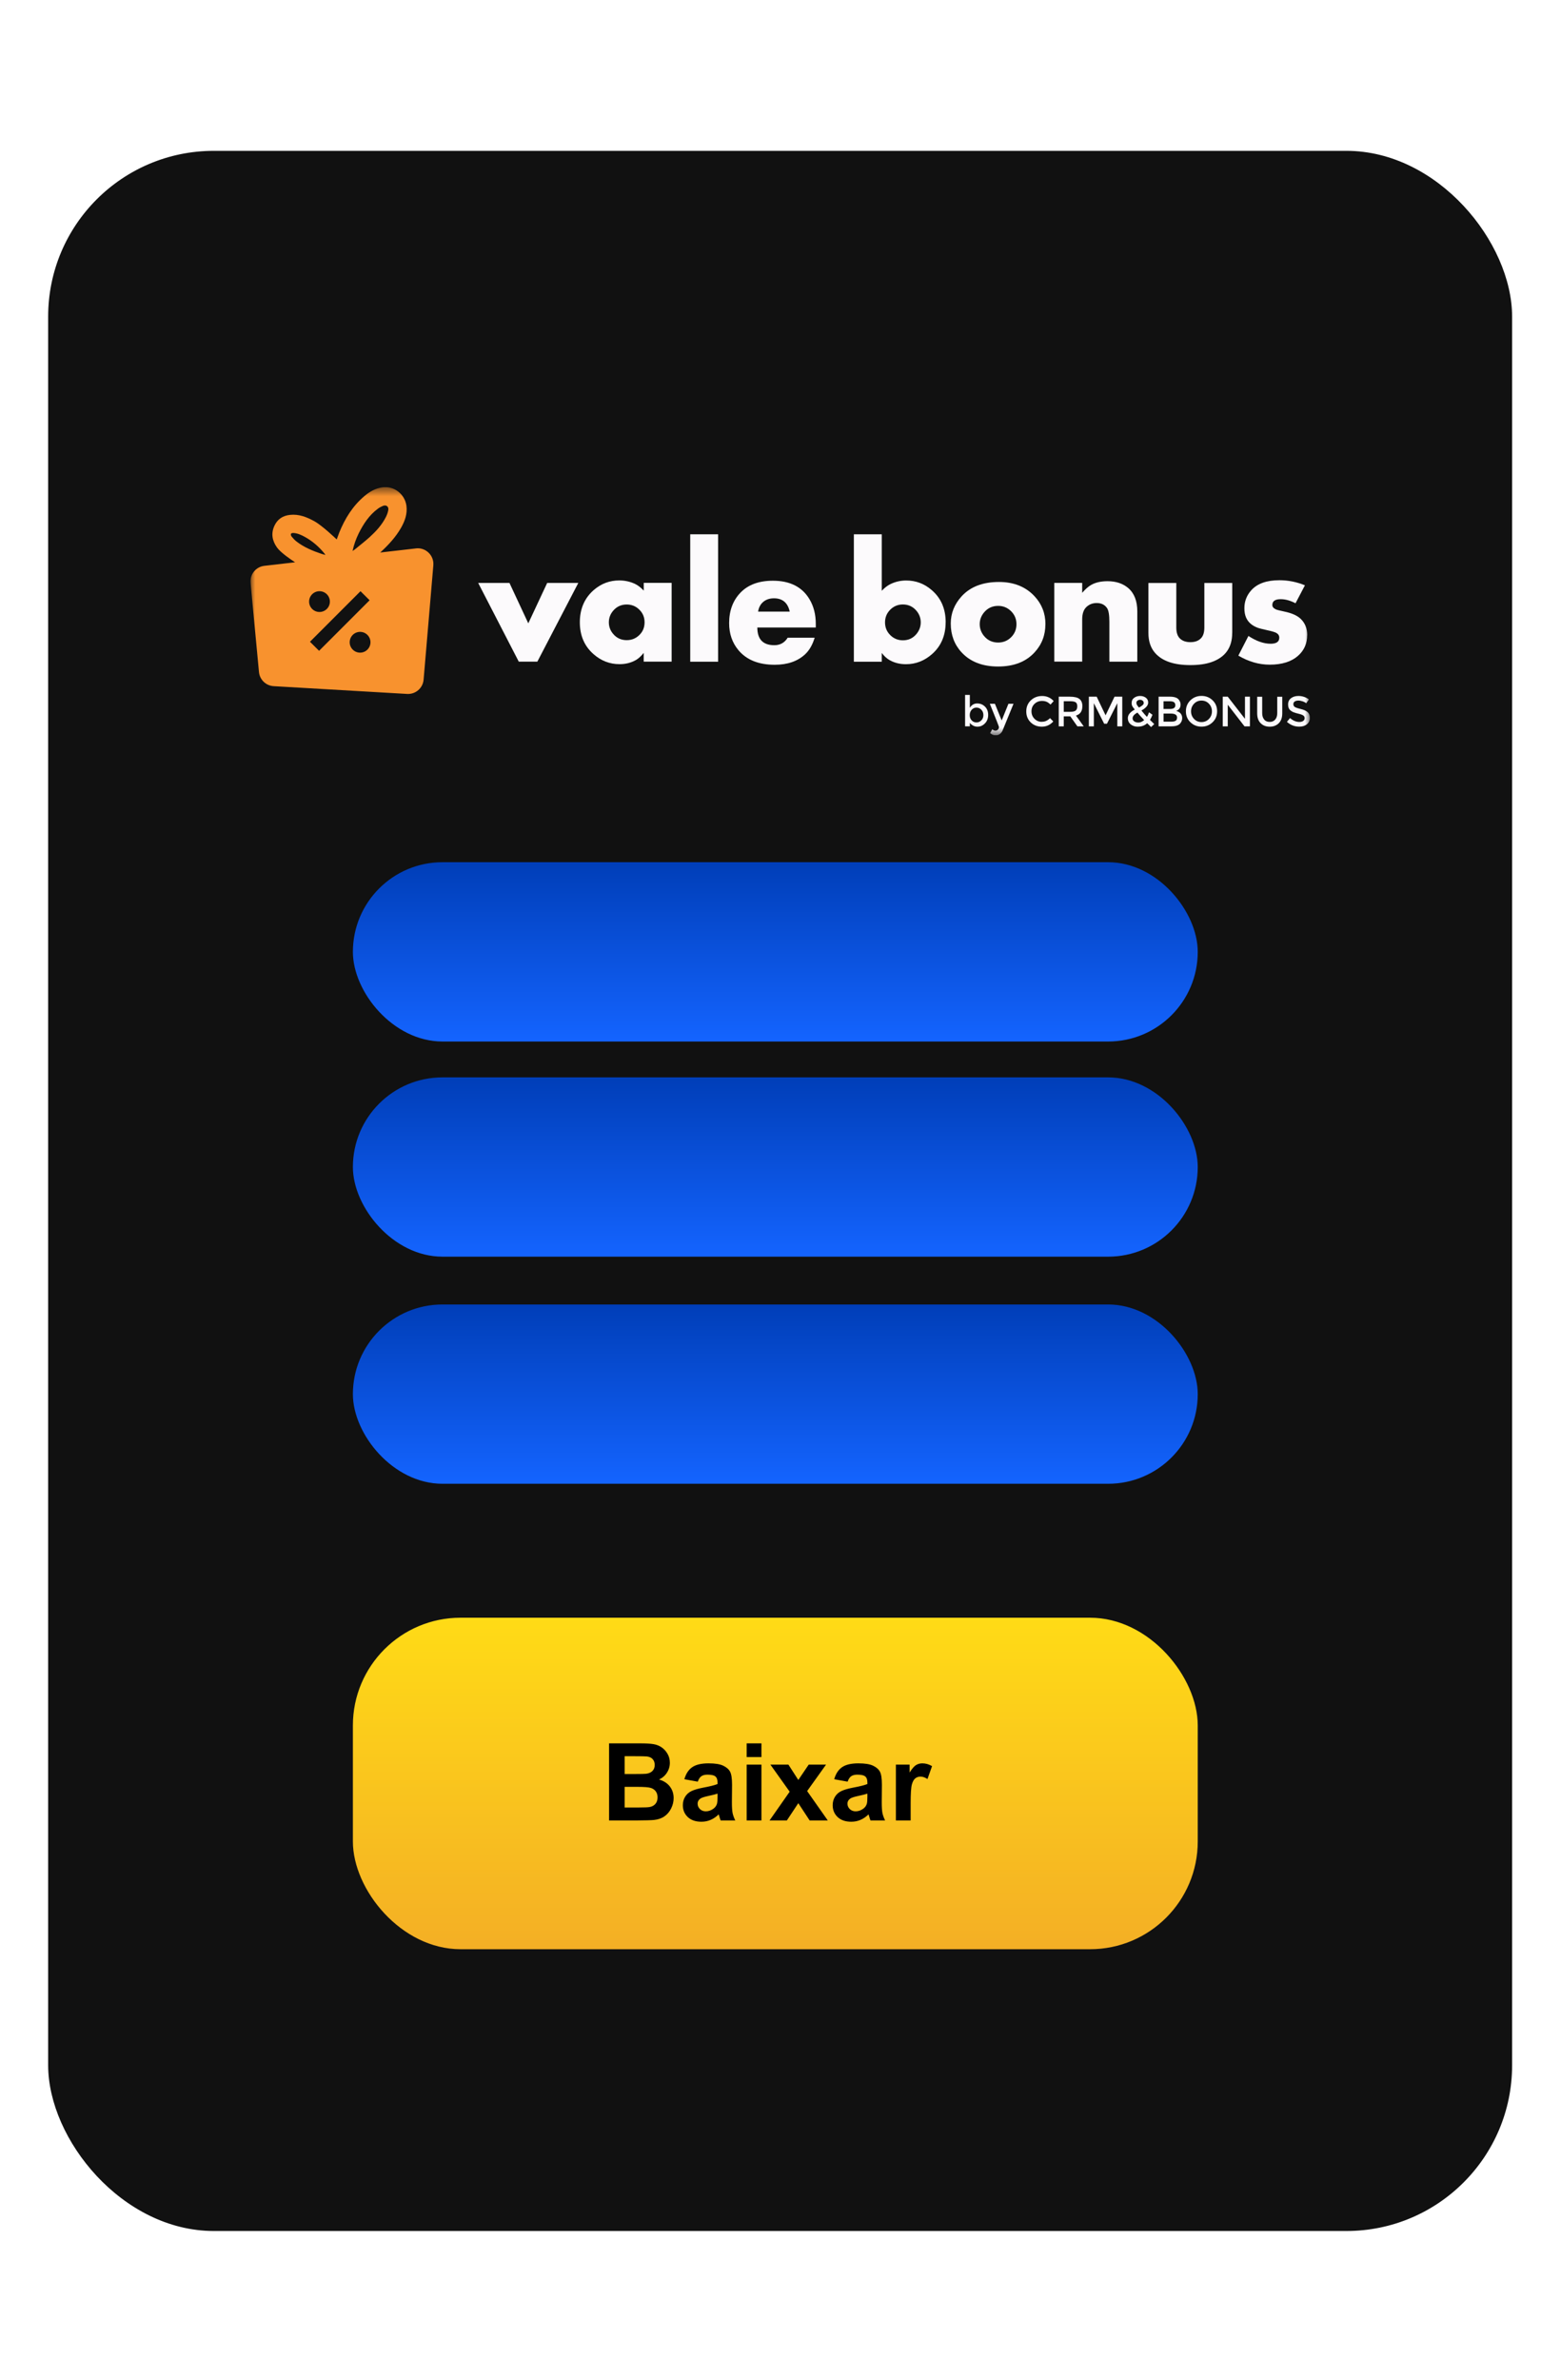 <svg width="160" height="247" viewBox="0 0 160 247" fill="none" xmlns="http://www.w3.org/2000/svg">
<rect width="160" height="247" fill="white"/>
<rect x="5" y="15.653" width="152" height="215.861" rx="17.2" fill="#111111"/>
<rect x="36.64" y="167.873" width="87.72" height="34.4" rx="11.18" fill="url(#paint0_linear_2293_802)"/>
<rect x="36.64" y="89.473" width="87.72" height="18.606" rx="9.303" fill="url(#paint1_linear_2293_802)"/>
<rect x="36.64" y="111.8" width="87.72" height="18.606" rx="9.303" fill="url(#paint2_linear_2293_802)"/>
<rect x="36.64" y="135.367" width="87.72" height="18.606" rx="9.303" fill="url(#paint3_linear_2293_802)"/>
<path d="M63.24 180.911H66.439C67.072 180.911 67.543 180.938 67.853 180.992C68.165 181.043 68.444 181.153 68.688 181.32C68.935 181.487 69.141 181.711 69.305 181.991C69.468 182.268 69.55 182.579 69.55 182.925C69.55 183.3 69.448 183.644 69.245 183.957C69.044 184.27 68.771 184.504 68.426 184.661C68.913 184.803 69.288 185.045 69.55 185.387C69.812 185.729 69.943 186.131 69.943 186.593C69.943 186.957 69.858 187.312 69.687 187.658C69.519 188 69.288 188.275 68.993 188.482C68.702 188.686 68.342 188.812 67.912 188.859C67.643 188.888 66.994 188.906 65.964 188.913H63.24V180.911ZM64.856 182.243V184.093H65.915C66.544 184.093 66.935 184.084 67.088 184.066C67.365 184.033 67.581 183.938 67.738 183.782C67.898 183.622 67.978 183.413 67.978 183.154C67.978 182.907 67.909 182.707 67.771 182.554C67.636 182.397 67.434 182.303 67.165 182.27C67.004 182.252 66.544 182.243 65.784 182.243H64.856ZM64.856 185.425V187.565H66.351C66.934 187.565 67.303 187.549 67.459 187.516C67.7 187.472 67.894 187.367 68.044 187.199C68.196 187.028 68.273 186.801 68.273 186.517C68.273 186.277 68.215 186.073 68.098 185.906C67.982 185.738 67.812 185.616 67.591 185.54C67.372 185.463 66.895 185.425 66.16 185.425H64.856ZM72.449 184.885L71.057 184.634C71.213 184.073 71.483 183.658 71.865 183.389C72.247 183.12 72.815 182.985 73.568 182.985C74.252 182.985 74.762 183.067 75.097 183.231C75.431 183.391 75.666 183.596 75.801 183.847C75.939 184.095 76.008 184.552 76.008 185.218L75.992 187.008C75.992 187.518 76.016 187.894 76.063 188.138C76.114 188.378 76.207 188.637 76.341 188.913H74.824C74.784 188.812 74.734 188.661 74.676 188.46C74.651 188.369 74.633 188.309 74.622 188.28C74.36 188.535 74.079 188.726 73.781 188.853C73.483 188.981 73.164 189.044 72.826 189.044C72.229 189.044 71.757 188.883 71.412 188.559C71.07 188.235 70.899 187.825 70.899 187.33C70.899 187.003 70.977 186.712 71.133 186.457C71.29 186.199 71.508 186.002 71.788 185.867C72.072 185.729 72.48 185.609 73.011 185.507C73.728 185.372 74.225 185.247 74.502 185.13V184.978C74.502 184.683 74.429 184.473 74.283 184.35C74.138 184.222 73.863 184.159 73.459 184.159C73.186 184.159 72.973 184.213 72.82 184.322C72.667 184.428 72.544 184.615 72.449 184.885ZM74.502 186.129C74.305 186.195 73.994 186.273 73.568 186.364C73.142 186.455 72.864 186.544 72.733 186.632C72.533 186.774 72.433 186.954 72.433 187.172C72.433 187.387 72.513 187.572 72.673 187.729C72.833 187.885 73.037 187.964 73.284 187.964C73.561 187.964 73.825 187.873 74.076 187.691C74.261 187.552 74.383 187.383 74.442 187.183C74.481 187.052 74.502 186.803 74.502 186.435V186.129ZM77.526 182.33V180.911H79.06V182.33H77.526ZM77.526 188.913V183.116H79.06V188.913H77.526ZM79.9 188.913L81.991 185.927L79.988 183.116H81.86L82.887 184.71L83.968 183.116H85.769L83.804 185.862L85.949 188.913H84.066L82.887 187.117L81.697 188.913H79.9ZM88.007 184.885L86.615 184.634C86.772 184.073 87.041 183.658 87.423 183.389C87.805 183.12 88.373 182.985 89.126 182.985C89.81 182.985 90.32 183.067 90.655 183.231C90.99 183.391 91.224 183.596 91.359 183.847C91.497 184.095 91.566 184.552 91.566 185.218L91.55 187.008C91.55 187.518 91.574 187.894 91.621 188.138C91.672 188.378 91.765 188.637 91.899 188.913H90.382C90.342 188.812 90.293 188.661 90.234 188.46C90.209 188.369 90.191 188.309 90.18 188.28C89.918 188.535 89.638 188.726 89.339 188.853C89.041 188.981 88.722 189.044 88.384 189.044C87.787 189.044 87.316 188.883 86.97 188.559C86.628 188.235 86.457 187.825 86.457 187.33C86.457 187.003 86.535 186.712 86.692 186.457C86.848 186.199 87.066 186.002 87.347 185.867C87.63 185.729 88.038 185.609 88.569 185.507C89.286 185.372 89.783 185.247 90.06 185.13V184.978C90.06 184.683 89.987 184.473 89.841 184.35C89.696 184.222 89.421 184.159 89.017 184.159C88.744 184.159 88.531 184.213 88.378 184.322C88.225 184.428 88.102 184.615 88.007 184.885ZM90.06 186.129C89.863 186.195 89.552 186.273 89.126 186.364C88.7 186.455 88.422 186.544 88.291 186.632C88.091 186.774 87.991 186.954 87.991 187.172C87.991 187.387 88.071 187.572 88.231 187.729C88.391 187.885 88.595 187.964 88.842 187.964C89.119 187.964 89.383 187.873 89.634 187.691C89.82 187.552 89.941 187.383 90 187.183C90.04 187.052 90.06 186.803 90.06 186.435V186.129ZM94.552 188.913H93.019V183.116H94.443V183.94C94.687 183.551 94.906 183.294 95.098 183.171C95.295 183.047 95.517 182.985 95.764 182.985C96.114 182.985 96.45 183.081 96.774 183.274L96.299 184.612C96.041 184.444 95.801 184.361 95.579 184.361C95.364 184.361 95.182 184.421 95.033 184.541C94.884 184.657 94.765 184.87 94.678 185.179C94.594 185.489 94.552 186.137 94.552 187.123V188.913Z" fill="black"/>
<g clip-path="url(#clip0_2293_802)">
<mask id="mask0_2293_802" style="mask-type:luminance" maskUnits="userSpaceOnUse" x="26" y="50" width="110" height="27">
<path d="M136 50.556H26V76.308H136V50.556Z" fill="white"/>
</mask>
<g mask="url(#mask0_2293_802)">
<path d="M60.044 60.493L55.792 68.66H53.863L49.65 60.493H52.897L54.852 64.686L56.813 60.493H60.044Z" fill="#FCFAFC"/>
<path d="M69.731 68.66H66.835V67.752C66.559 68.097 66.282 68.353 66.001 68.507C65.507 68.783 64.949 68.921 64.322 68.921C63.306 68.921 62.404 68.571 61.616 67.874C60.67 67.04 60.203 65.94 60.203 64.569C60.203 63.198 60.687 62.06 61.653 61.226C62.418 60.562 63.3 60.232 64.299 60.232C64.879 60.232 65.426 60.354 65.936 60.593C66.228 60.732 66.531 60.965 66.84 61.289V60.486H69.735V68.654L69.73 68.659L69.731 68.66ZM66.925 64.574C66.925 64.059 66.745 63.623 66.383 63.267C66.022 62.906 65.581 62.73 65.07 62.73C64.497 62.73 64.028 62.948 63.662 63.379C63.364 63.73 63.216 64.129 63.216 64.58C63.216 65.031 63.364 65.431 63.662 65.781C64.023 66.212 64.496 66.43 65.07 66.43C65.591 66.43 66.027 66.249 66.388 65.893C66.75 65.537 66.925 65.102 66.925 64.58" fill="#FCFAFC"/>
<path d="M74.561 55.445H71.665V68.667H74.561V55.445Z" fill="#FCFAFC"/>
<path d="M84.696 65.116H78.633C78.633 66.343 79.222 66.954 80.402 66.954C81.003 66.954 81.464 66.694 81.784 66.178H84.585C84.362 66.917 84.032 67.485 83.602 67.889C82.816 68.623 81.764 68.984 80.441 68.984C78.761 68.984 77.502 68.474 76.657 67.453C76.024 66.688 75.705 65.758 75.705 64.663C75.705 63.362 76.104 62.303 76.896 61.486C77.688 60.673 78.804 60.263 80.249 60.263C82.03 60.263 83.3 60.912 84.06 62.203C84.49 62.931 84.702 63.775 84.702 64.743V65.115H84.697L84.696 65.116ZM81.997 63.469C81.795 62.549 81.247 62.087 80.36 62.087C79.871 62.087 79.473 62.235 79.169 62.528C78.93 62.762 78.776 63.075 78.712 63.468H81.996L81.997 63.469Z" fill="#FCFAFC"/>
<path d="M98.184 64.574C98.184 65.945 97.712 67.05 96.77 67.879C95.979 68.575 95.076 68.926 94.065 68.926C93.438 68.926 92.88 68.788 92.385 68.512C92.088 68.347 91.806 68.097 91.551 67.757V68.666H88.656V55.445H91.551V61.306C91.86 60.983 92.162 60.753 92.455 60.611C92.965 60.366 93.507 60.239 94.092 60.239C95.086 60.239 95.968 60.568 96.738 61.233C97.706 62.067 98.188 63.179 98.188 64.576M95.6 64.586C95.6 64.135 95.451 63.731 95.154 63.38C94.787 62.944 94.315 62.726 93.745 62.726C93.23 62.726 92.794 62.907 92.432 63.268C92.071 63.63 91.891 64.071 91.891 64.586C91.891 65.102 92.071 65.543 92.432 65.904C92.794 66.266 93.235 66.446 93.745 66.446C94.325 66.446 94.792 66.228 95.154 65.792C95.451 65.431 95.6 65.032 95.6 64.586Z" fill="#FCFAFC"/>
<path d="M108.542 64.776C108.542 65.908 108.17 66.881 107.426 67.689C106.522 68.677 105.257 69.166 103.631 69.166C102.006 69.166 100.736 68.671 99.832 67.689C99.089 66.881 98.716 65.882 98.716 64.707C98.716 63.645 99.093 62.704 99.842 61.88C100.751 60.886 102.048 60.392 103.722 60.392C105.263 60.392 106.496 60.886 107.42 61.88C108.17 62.688 108.547 63.655 108.547 64.775M105.539 64.775C105.539 64.244 105.353 63.798 104.981 63.426C104.609 63.059 104.163 62.873 103.637 62.873C103.042 62.873 102.558 63.096 102.18 63.542C101.877 63.904 101.723 64.313 101.723 64.769C101.723 65.226 101.876 65.646 102.18 66.008C102.552 66.454 103.041 66.677 103.637 66.677C104.168 66.677 104.619 66.491 104.986 66.124C105.353 65.757 105.539 65.306 105.539 64.769" fill="#FCFAFC"/>
<path d="M118.08 68.662H115.184V64.532C115.184 63.809 115.105 63.337 114.94 63.097C114.701 62.752 114.345 62.577 113.866 62.577C113.43 62.577 113.064 62.725 112.766 63.023C112.5 63.294 112.362 63.713 112.362 64.283V68.656H109.466V60.489H112.362V61.519C112.697 61.131 113.005 60.86 113.287 60.701C113.744 60.441 114.313 60.313 114.998 60.313C115.875 60.313 116.592 60.553 117.145 61.025C117.773 61.567 118.085 62.375 118.085 63.454V68.656L118.08 68.662Z" fill="#FCFAFC"/>
<path d="M127.938 65.68C127.938 67.2 127.221 68.209 125.781 68.709C125.18 68.916 124.452 69.018 123.591 69.018C121.896 69.018 120.679 68.603 119.94 67.769C119.473 67.243 119.238 66.547 119.238 65.681V60.495H122.134V65.123C122.134 65.633 122.256 66.01 122.501 66.249C122.762 66.51 123.128 66.638 123.596 66.638C124.063 66.638 124.42 66.51 124.68 66.249C124.924 66.01 125.046 65.633 125.046 65.123V60.495H127.942V65.681H127.937L127.938 65.68Z" fill="#FCFAFC"/>
<path d="M135.723 65.908C135.723 66.774 135.409 67.487 134.788 68.039C134.092 68.66 133.108 68.974 131.838 68.974C130.717 68.974 129.628 68.66 128.576 68.034L129.623 65.994C130.447 66.536 131.212 66.802 131.924 66.802C132.525 66.802 132.827 66.595 132.827 66.174C132.827 65.956 132.721 65.791 132.513 65.675C132.381 65.601 132.072 65.505 131.6 65.404C131.068 65.287 130.718 65.197 130.553 65.133C129.968 64.905 129.57 64.549 129.368 64.06C129.256 63.794 129.203 63.48 129.203 63.108C129.203 62.396 129.448 61.769 129.931 61.237C130.559 60.552 131.525 60.211 132.838 60.211C133.747 60.211 134.629 60.387 135.49 60.738L134.512 62.603C133.975 62.321 133.46 62.178 132.971 62.178C132.391 62.178 132.105 62.38 132.105 62.784C132.105 62.971 132.222 63.113 132.455 63.23C132.561 63.283 132.87 63.363 133.385 63.47C134.14 63.63 134.698 63.879 135.054 64.225C135.505 64.66 135.729 65.224 135.729 65.914" fill="#FCFAFC"/>
<path d="M43.182 56.911L39.477 57.336C39.477 57.336 39.509 57.309 39.52 57.298C40.344 56.538 41.099 55.726 41.656 54.742C42.049 54.04 42.31 53.306 42.198 52.477C42.033 51.276 40.917 50.41 39.721 50.57C38.983 50.67 38.372 51.021 37.819 51.494C36.618 52.515 35.81 53.817 35.226 55.262C35.135 55.49 35.056 55.724 34.96 55.979C34.891 55.91 33.45 54.534 32.637 54.088C31.856 53.657 31.038 53.333 30.124 53.429C29.38 53.503 28.811 53.865 28.492 54.56C28.12 55.363 28.264 56.118 28.763 56.819C29.146 57.355 30.267 58.115 30.639 58.349L27.451 58.716C26.569 58.817 25.931 59.603 26.016 60.485L26.888 69.732C26.962 70.534 27.611 71.156 28.412 71.204L42.267 72.011C43.149 72.064 43.909 71.405 43.983 70.523L44.993 58.662C45.077 57.636 44.206 56.791 43.186 56.908M30.261 55.648C30.208 55.584 30.182 55.452 30.213 55.387C30.245 55.334 30.378 55.303 30.458 55.308C30.894 55.334 31.282 55.51 31.654 55.717C32.456 56.158 33.136 56.753 33.71 57.466C33.731 57.493 33.742 57.519 33.784 57.589C33.619 57.541 33.497 57.509 33.375 57.471C32.445 57.158 31.547 56.786 30.77 56.18C30.579 56.031 30.414 55.84 30.255 55.653M33.172 61.35C33.767 61.35 34.251 61.834 34.251 62.429C34.251 63.024 33.767 63.507 33.172 63.507C32.577 63.507 32.093 63.024 32.093 62.429C32.093 61.834 32.577 61.35 33.172 61.35ZM32.184 66.596L37.43 61.35L38.376 62.29L33.13 67.536L32.184 66.596ZM37.387 67.727C36.792 67.727 36.308 67.243 36.308 66.649C36.308 66.054 36.792 65.57 37.387 65.57C37.982 65.57 38.466 66.054 38.466 66.649C38.466 67.243 37.982 67.727 37.387 67.727ZM38.471 55.658C37.944 56.137 37.376 56.578 36.824 57.029C36.771 57.072 36.712 57.104 36.606 57.173C36.749 56.509 36.962 55.929 37.233 55.371C37.727 54.377 38.328 53.458 39.237 52.788C39.402 52.666 39.587 52.565 39.773 52.491C40.109 52.363 40.38 52.575 40.315 52.932C40.273 53.181 40.177 53.437 40.061 53.665C39.667 54.436 39.099 55.079 38.467 55.652" fill="#F8922E"/>
<path d="M101.457 72.998C101.771 72.998 102.042 73.103 102.265 73.322C102.488 73.539 102.6 73.827 102.6 74.187C102.6 74.548 102.488 74.841 102.265 75.069C102.042 75.297 101.786 75.409 101.489 75.409C101.191 75.409 100.93 75.282 100.697 75.022V75.372H100.203V72.109H100.697V73.444C100.889 73.146 101.143 72.998 101.457 72.998ZM100.686 74.21C100.686 74.433 100.755 74.614 100.888 74.757C101.02 74.899 101.185 74.969 101.382 74.969C101.578 74.969 101.743 74.9 101.887 74.757C102.03 74.618 102.105 74.433 102.105 74.21C102.105 73.987 102.036 73.8 101.892 73.651C101.753 73.503 101.583 73.428 101.387 73.428C101.19 73.428 101.025 73.503 100.888 73.651C100.755 73.8 100.686 73.987 100.686 74.21Z" fill="#FCFAFC"/>
<path d="M103.386 76.308C103.174 76.308 102.977 76.228 102.807 76.074L103.03 75.675C103.131 75.771 103.237 75.819 103.349 75.819C103.461 75.819 103.55 75.781 103.62 75.702C103.689 75.622 103.721 75.537 103.721 75.441C103.721 75.398 103.407 74.596 102.774 73.034H103.301L104.003 74.762L104.704 73.034H105.231L104.093 75.814C104.024 75.968 103.928 76.085 103.801 76.175C103.674 76.266 103.535 76.308 103.381 76.308" fill="#FCFAFC"/>
<path d="M108.159 74.9C108.339 74.9 108.494 74.869 108.621 74.81C108.749 74.751 108.887 74.656 109.026 74.522L109.361 74.868C109.037 75.229 108.637 75.409 108.176 75.409C107.715 75.409 107.326 75.261 107.018 74.963C106.709 74.666 106.556 74.283 106.556 73.826C106.556 73.368 106.709 72.986 107.023 72.683C107.337 72.38 107.73 72.225 108.208 72.225C108.685 72.225 109.085 72.401 109.403 72.752L109.074 73.114C108.926 72.975 108.787 72.874 108.66 72.821C108.527 72.768 108.378 72.737 108.197 72.737C107.884 72.737 107.624 72.838 107.416 73.039C107.203 73.241 107.097 73.497 107.097 73.81C107.097 74.124 107.203 74.384 107.411 74.592C107.619 74.799 107.868 74.905 108.155 74.905" fill="#FCFAFC"/>
<path d="M112.378 73.295C112.378 73.805 112.155 74.124 111.714 74.257L112.521 75.373H111.862L111.129 74.337H110.448V75.373H109.928V72.296H111.071C111.538 72.296 111.879 72.375 112.08 72.535C112.282 72.695 112.383 72.95 112.383 73.295M111.692 73.731C111.798 73.64 111.852 73.492 111.852 73.295C111.852 73.098 111.799 72.955 111.687 72.88C111.581 72.806 111.385 72.768 111.107 72.768H110.448V73.868H111.097C111.39 73.868 111.591 73.821 111.698 73.73" fill="#FCFAFC"/>
<path d="M113.573 75.373H113.053V72.296H113.866L114.791 74.23L115.72 72.296H116.523V75.373H116.008V72.971L114.934 75.102H114.642L113.573 72.971V75.373Z" fill="#FCFAFC"/>
<path d="M118.138 75.41C117.851 75.41 117.606 75.331 117.405 75.171C117.203 75.011 117.102 74.794 117.102 74.512C117.102 74.183 117.342 73.885 117.825 73.63C117.703 73.492 117.624 73.38 117.571 73.29C117.523 73.199 117.496 73.088 117.496 72.955C117.496 72.72 117.581 72.54 117.757 72.413C117.932 72.285 118.134 72.221 118.368 72.221C118.603 72.221 118.804 72.279 118.969 72.402C119.134 72.524 119.214 72.689 119.214 72.907C119.214 73.199 118.98 73.47 118.512 73.731C118.746 74.018 118.937 74.241 119.085 74.39C119.176 74.257 119.245 74.097 119.298 73.917L119.66 74.172C119.586 74.374 119.495 74.549 119.399 74.704C119.516 74.826 119.665 74.969 119.845 75.139L119.516 75.448L119.112 75.05C118.851 75.289 118.532 75.406 118.144 75.406M117.761 74.853C117.873 74.938 118.022 74.981 118.207 74.981C118.393 74.981 118.59 74.896 118.797 74.726C118.5 74.412 118.265 74.153 118.095 73.945C117.766 74.125 117.596 74.322 117.596 74.534C117.596 74.667 117.649 74.774 117.761 74.858M118.372 72.615C118.277 72.615 118.186 72.647 118.107 72.706C118.027 72.77 117.989 72.839 117.989 72.924C117.989 73.01 118.011 73.078 118.048 73.147C118.085 73.211 118.153 73.307 118.254 73.423C118.583 73.258 118.753 73.104 118.753 72.966C118.753 72.849 118.716 72.764 118.636 72.705C118.557 72.647 118.471 72.621 118.37 72.621" fill="#FCFAFC"/>
<path d="M121.64 75.373H120.296V72.296H121.492C121.698 72.296 121.88 72.322 122.028 72.37C122.177 72.418 122.294 72.487 122.363 72.572C122.502 72.732 122.576 72.907 122.576 73.109C122.576 73.348 122.502 73.528 122.348 73.645C122.29 73.688 122.252 73.715 122.231 73.725C122.21 73.735 122.173 73.751 122.119 73.778C122.31 73.821 122.459 73.905 122.576 74.032C122.688 74.165 122.746 74.325 122.746 74.516C122.746 74.729 122.672 74.921 122.528 75.085C122.353 75.276 122.061 75.372 121.641 75.372L121.64 75.373ZM120.811 73.571H121.47C121.847 73.571 122.033 73.444 122.033 73.188C122.033 73.039 121.986 72.939 121.895 72.869C121.804 72.805 121.661 72.773 121.47 72.773H120.806V73.571H120.811ZM120.811 74.889H121.624C121.815 74.889 121.959 74.858 122.06 74.798C122.161 74.74 122.214 74.623 122.214 74.458C122.214 74.187 121.996 74.049 121.56 74.049H120.81V74.888L120.811 74.889Z" fill="#FCFAFC"/>
<path d="M125.903 74.948C125.59 75.251 125.208 75.406 124.75 75.406C124.293 75.406 123.911 75.252 123.597 74.948C123.284 74.646 123.13 74.268 123.13 73.81C123.13 73.353 123.284 72.981 123.597 72.673C123.911 72.37 124.293 72.215 124.75 72.215C125.208 72.215 125.59 72.369 125.903 72.673C126.217 72.975 126.371 73.353 126.371 73.81C126.371 74.268 126.217 74.645 125.903 74.948ZM125.52 73.024C125.314 72.806 125.053 72.7 124.749 72.7C124.446 72.7 124.186 72.806 123.978 73.024C123.771 73.242 123.665 73.503 123.665 73.816C123.665 74.128 123.771 74.389 123.978 74.607C124.186 74.825 124.446 74.931 124.749 74.931C125.053 74.931 125.313 74.825 125.52 74.607C125.728 74.389 125.834 74.128 125.834 73.816C125.834 73.503 125.728 73.242 125.52 73.024Z" fill="#FCFAFC"/>
<path d="M129.262 72.296H129.777V75.373H129.214L127.476 73.13V75.373H126.956V72.296H127.476L129.262 74.592V72.296Z" fill="#FCFAFC"/>
<path d="M131.255 74.671C131.393 74.836 131.584 74.915 131.828 74.915C132.073 74.915 132.259 74.836 132.402 74.671C132.545 74.506 132.615 74.283 132.615 74.002V72.301H133.135V74.028C133.135 74.469 133.013 74.815 132.768 75.054C132.524 75.293 132.21 75.41 131.833 75.41C131.456 75.41 131.138 75.293 130.898 75.054C130.654 74.815 130.532 74.474 130.532 74.028V72.301H131.052V74.002C131.052 74.284 131.121 74.507 131.265 74.671" fill="#FCFAFC"/>
<path d="M134.805 72.7C134.656 72.7 134.529 72.732 134.433 72.791C134.337 72.855 134.289 72.945 134.289 73.073C134.289 73.201 134.337 73.291 134.433 73.36C134.529 73.424 134.735 73.499 135.049 73.573C135.363 73.647 135.602 73.753 135.761 73.892C135.921 74.031 136.001 74.232 136.001 74.503C136.001 74.774 135.9 74.987 135.698 75.157C135.496 75.322 135.23 75.406 134.9 75.406C134.417 75.406 133.992 75.242 133.62 74.907L133.944 74.514C134.253 74.785 134.577 74.919 134.912 74.919C135.077 74.919 135.209 74.881 135.31 74.813C135.406 74.738 135.459 74.648 135.459 74.525C135.459 74.403 135.411 74.313 135.32 74.249C135.229 74.185 135.071 74.122 134.841 74.069C134.613 74.016 134.443 73.963 134.326 73.921C134.209 73.873 134.103 73.814 134.012 73.74C133.832 73.602 133.741 73.39 133.741 73.108C133.741 72.826 133.842 72.602 134.05 72.449C134.257 72.295 134.512 72.221 134.815 72.221C135.011 72.221 135.208 72.252 135.4 72.316C135.591 72.38 135.761 72.47 135.899 72.587L135.623 72.98C135.532 72.901 135.41 72.832 135.251 72.779C135.097 72.726 134.942 72.699 134.788 72.699" fill="#FCFAFC"/>
</g>
</g>
<defs>
<linearGradient id="paint0_linear_2293_802" x1="80.5" y1="167.873" x2="80.5" y2="202.273" gradientUnits="userSpaceOnUse">
<stop stop-color="#FFDB16"/>
<stop offset="1" stop-color="#F4AF25"/>
</linearGradient>
<linearGradient id="paint1_linear_2293_802" x1="80.5" y1="89.473" x2="80.5" y2="108.078" gradientUnits="userSpaceOnUse">
<stop stop-color="#003EB8"/>
<stop offset="1" stop-color="#1464FF"/>
</linearGradient>
<linearGradient id="paint2_linear_2293_802" x1="80.5" y1="111.8" x2="80.5" y2="130.405" gradientUnits="userSpaceOnUse">
<stop stop-color="#003EB8"/>
<stop offset="1" stop-color="#1464FF"/>
</linearGradient>
<linearGradient id="paint3_linear_2293_802" x1="80.5" y1="135.367" x2="80.5" y2="153.973" gradientUnits="userSpaceOnUse">
<stop stop-color="#003EB8"/>
<stop offset="1" stop-color="#1464FF"/>
</linearGradient>
<clipPath id="clip0_2293_802">
<rect width="110" height="25.756" fill="white" transform="translate(26 50.552)"/>
</clipPath>
</defs>
</svg>
